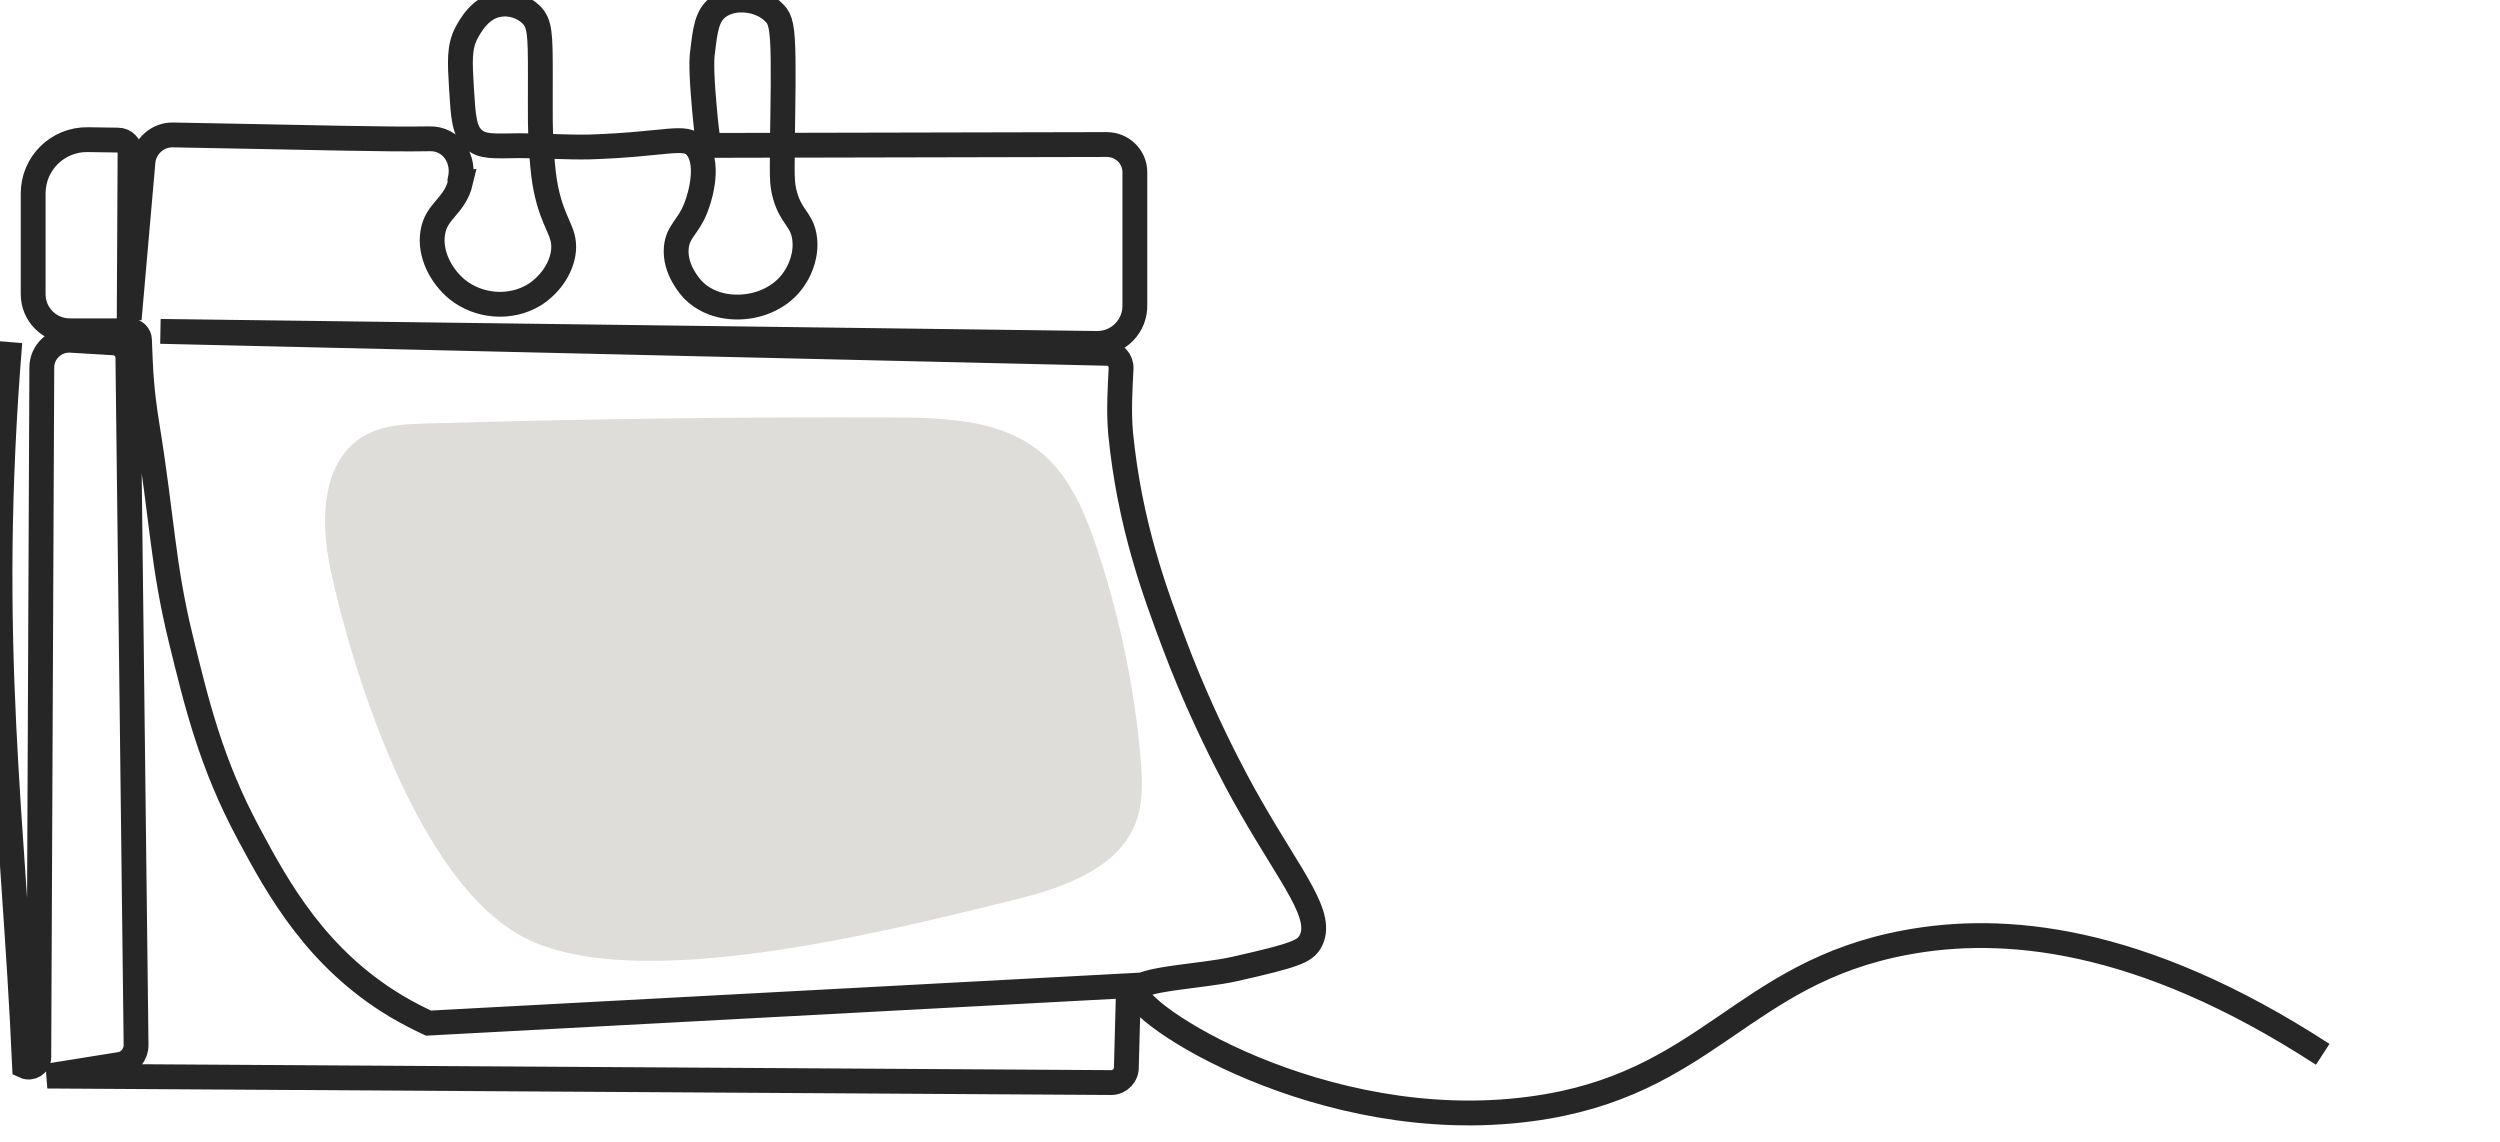 <svg width="151" height="69" viewBox="0 0 151 69" fill="none" xmlns="http://www.w3.org/2000/svg">
<g clip-path="url(#clip0_1640_523)">
<path d="M19.951 34.345C19.308 31.332 19.417 27.458 22.403 26.117C23.423 25.659 24.594 25.614 25.729 25.58C35.117 25.3 44.511 25.177 53.902 25.214C56.895 25.224 60.131 25.327 62.49 27.027C64.479 28.46 65.461 30.761 66.209 32.984C67.61 37.143 68.511 41.445 68.892 45.788C69.013 47.194 69.074 48.654 68.489 49.957C67.325 52.549 64.076 53.671 61.141 54.382C53.931 56.133 38.394 60.196 31.596 56.595C25.192 53.202 21.252 40.463 19.948 34.338L19.951 34.345Z" fill="#DFDDDA"/>
<path d="M0.594 20.661C-0.901 39.034 0.817 49.343 1.484 64.397C1.876 64.579 2.343 64.294 2.343 63.851L2.525 22.19C2.525 21.255 3.333 20.499 4.267 20.551L6.841 20.706C7.308 20.706 7.7 21.097 7.724 21.565L8.219 63.122C8.219 63.693 7.803 64.215 7.229 64.294L2.862 64.995L67.122 65.387C67.641 65.387 68.057 64.943 68.033 64.424L68.164 59.535L25.878 61.796C25.383 61.562 24.682 61.225 23.902 60.755C19.143 57.896 16.827 53.734 15.033 50.377C12.744 46.113 11.885 42.522 10.923 38.598C9.806 34.021 9.83 31.523 8.868 25.595C8.789 25.076 8.556 23.698 8.477 21.826C8.449 21.382 8.449 20.915 8.425 20.527C8.425 20.242 8.164 19.98 7.879 19.98H4.212C2.989 19.98 2.003 18.991 2.003 17.771V11.685C2.003 9.864 3.484 8.407 5.305 8.435L7.126 8.462C7.542 8.462 7.855 8.799 7.855 9.215L7.803 19.279L8.635 9.789C8.714 8.854 9.518 8.126 10.456 8.15C19.091 8.304 23.328 8.435 25.957 8.383C27.283 8.356 28.114 9.631 27.778 10.905C27.75 10.957 27.829 10.957 27.829 10.957C27.465 12.493 26.348 12.699 26.139 14.053C25.929 15.328 26.634 16.678 27.62 17.486C28.919 18.527 30.819 18.682 32.248 17.823C33.131 17.276 33.939 16.262 34.042 15.091C34.121 13.919 33.417 13.555 32.977 11.424C32.846 10.775 32.795 10.28 32.716 9.266C32.612 7.888 32.637 7.16 32.637 4.48C32.637 2.037 32.609 1.411 32.09 0.892C31.595 0.397 30.843 0.164 30.193 0.267C28.998 0.422 28.4 1.593 28.19 1.958C27.723 2.841 27.774 3.7 27.877 5.39C27.98 7.053 28.032 7.912 28.606 8.407C29.125 8.875 29.75 8.823 31.389 8.799C32.795 8.799 34.173 8.902 35.575 8.878C40.361 8.723 41.375 8.098 42.048 8.878C42.828 9.789 42.385 11.661 42.021 12.572C41.554 13.744 40.956 13.95 40.849 14.94C40.719 16.293 41.732 17.359 41.839 17.489C42.983 18.661 44.698 18.712 45.869 18.348C46.206 18.245 47.378 17.854 48.079 16.658C48.288 16.321 48.78 15.359 48.574 14.239C48.392 13.249 47.794 13.094 47.429 11.847C47.247 11.222 47.247 10.754 47.247 10.077C47.247 7.971 47.326 5.5 47.299 3.576C47.271 1.624 47.144 1.157 46.78 0.793C45.972 -0.066 44.309 -0.3 43.347 0.456C42.698 0.975 42.595 1.782 42.437 3.136C42.385 3.473 42.334 4.177 42.54 6.466C42.619 7.428 42.722 8.235 42.801 8.782L66.854 8.73C67.789 8.73 68.545 9.483 68.545 10.393V18.376C68.597 19.675 67.555 20.767 66.229 20.743L9.693 20.015L66.854 21.341C67.349 21.341 67.737 21.757 67.713 22.252C67.662 23.345 67.559 24.75 67.686 26.179C68.232 31.691 69.741 35.749 70.964 39C73.043 44.512 75.569 48.779 75.569 48.779C78.067 53.147 80.015 55.36 79.132 56.892C78.795 57.463 78.249 57.7 74.555 58.531C72.603 58.975 68.782 59.102 68.624 59.806C68.311 61.16 79.857 68.648 92.42 66.984C103.134 65.579 105.137 58.765 115.147 56.92C120.896 55.855 129.163 56.452 140.293 63.682" stroke="#262626" stroke-width="1.5" stroke-miterlimit="10"/>
</g>
<defs>
<clipPath id="clip0_1640_523">
<rect width="150.602" height="68.985" fill="white"/>
</clipPath>
</defs>
</svg>

